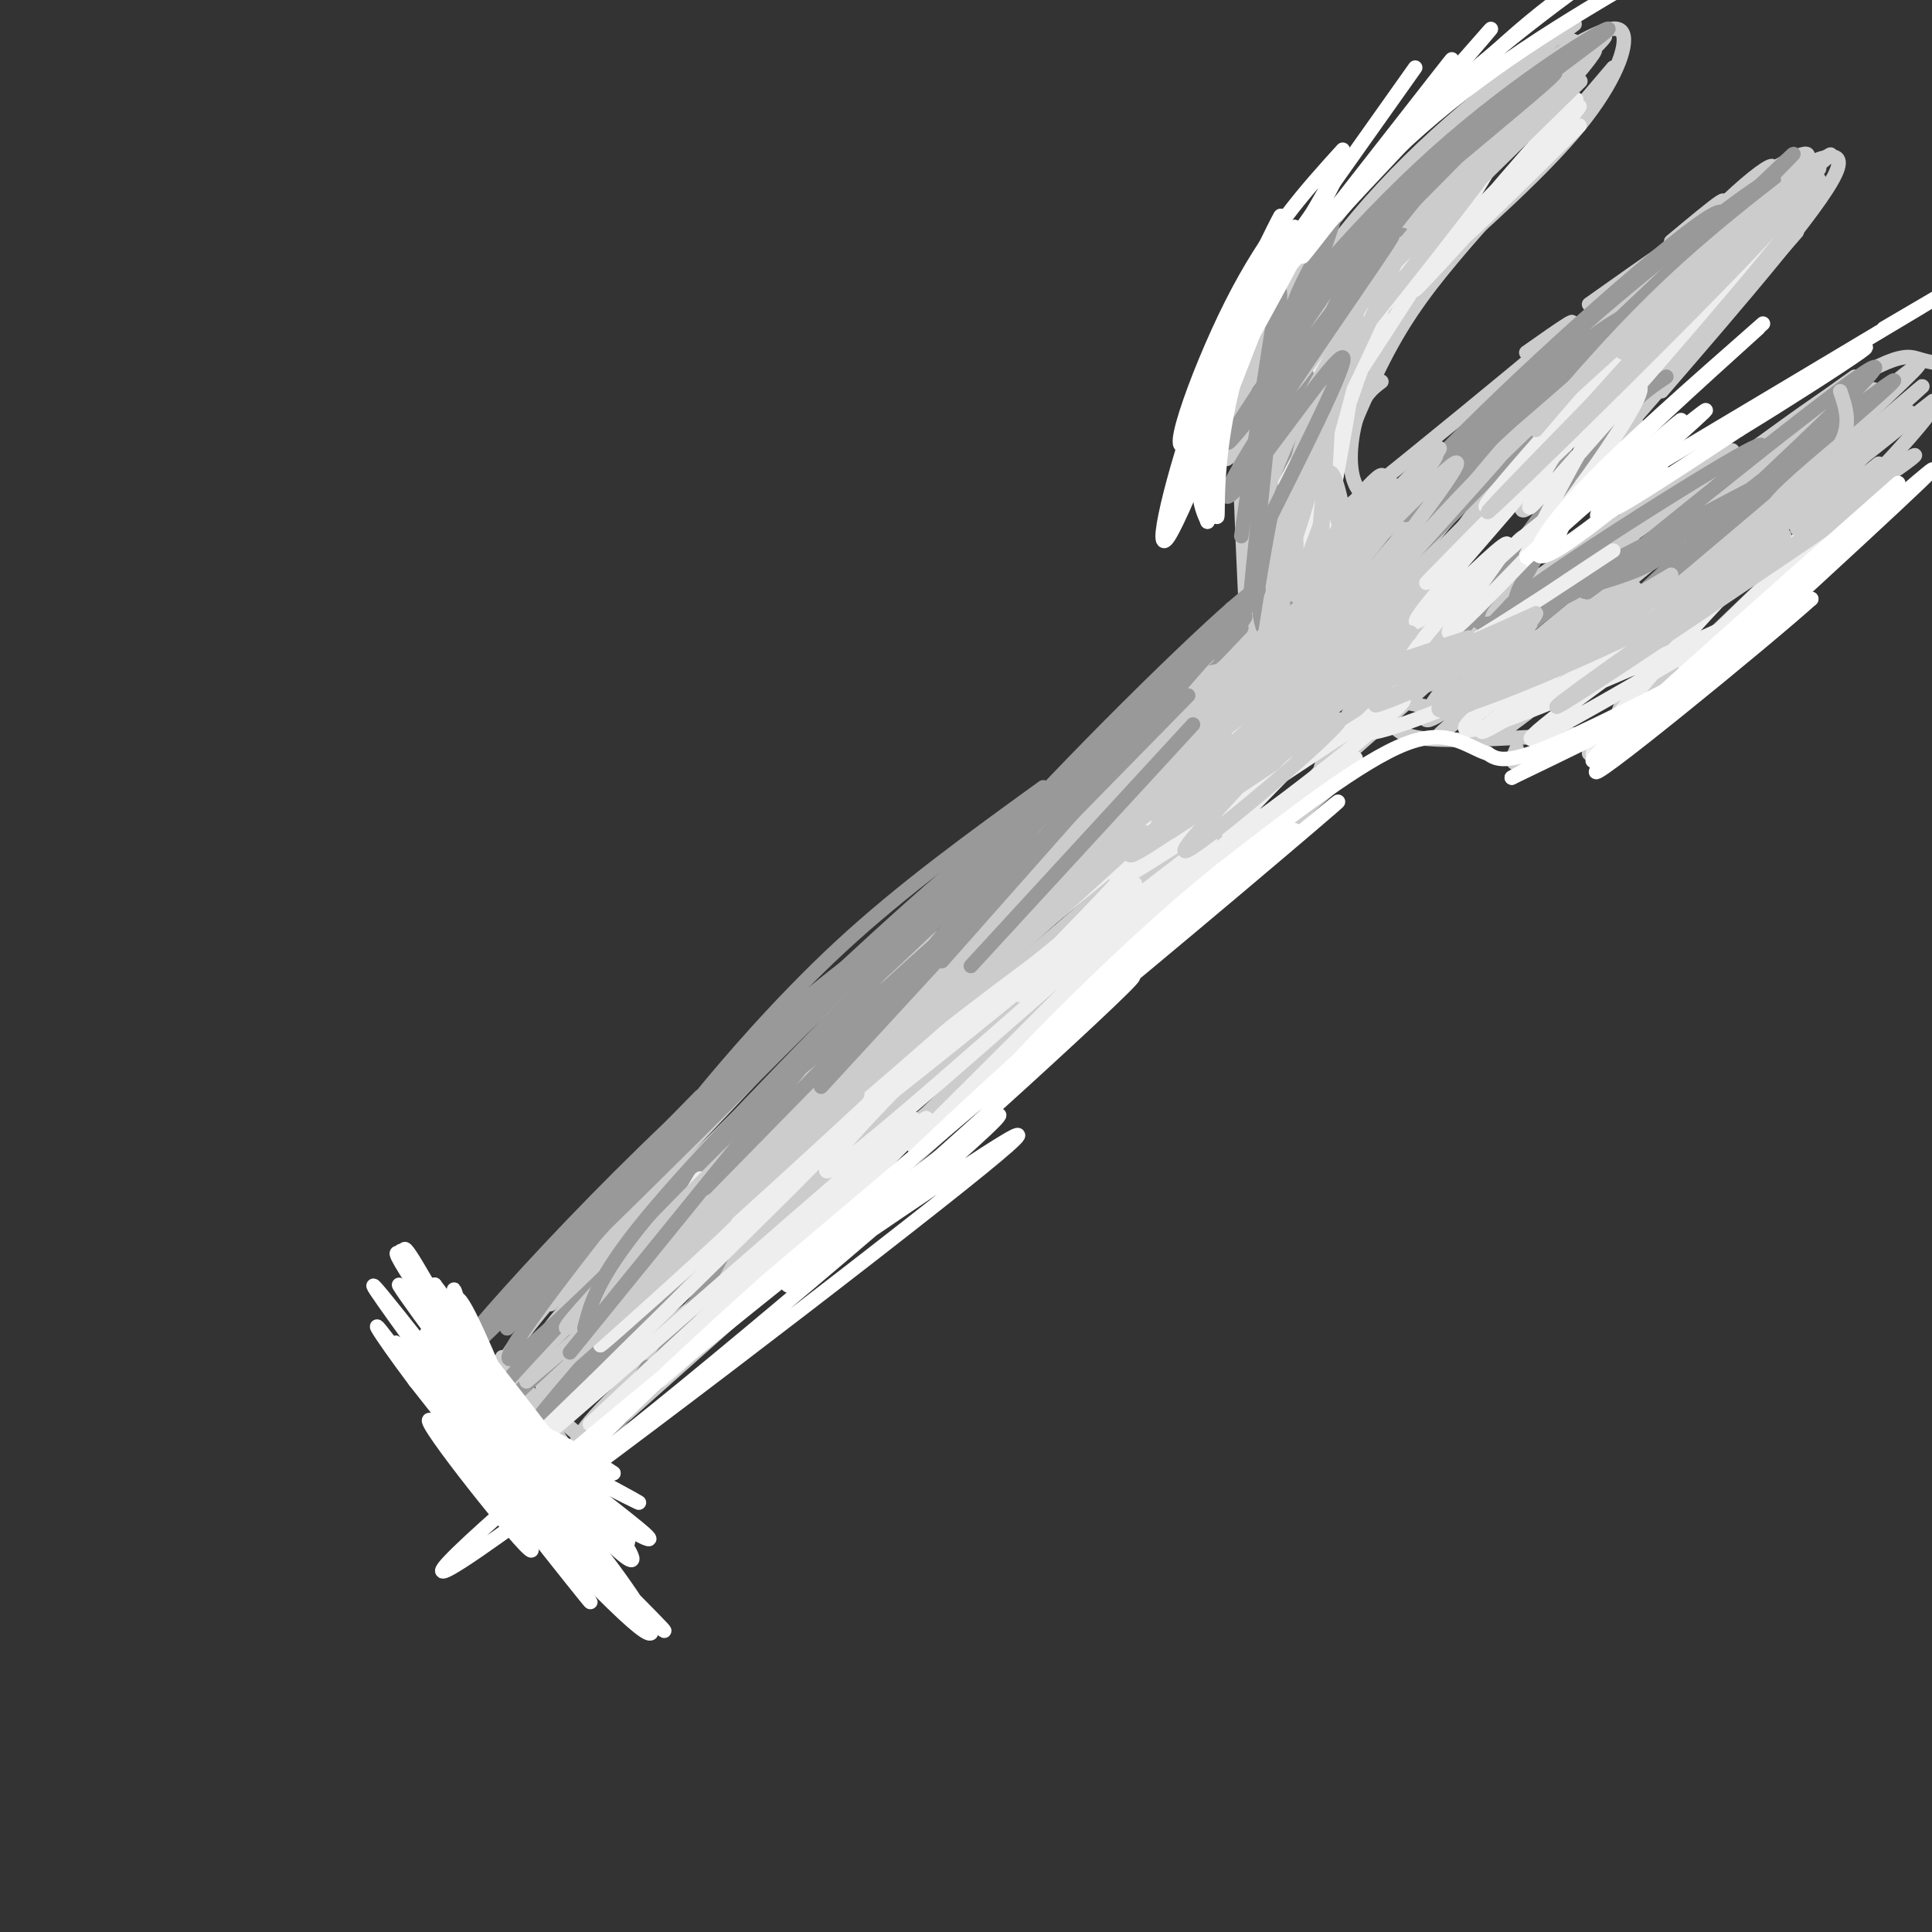 <svg viewBox='0 0 400 400' version='1.1' xmlns='http://www.w3.org/2000/svg' xmlns:xlink='http://www.w3.org/1999/xlink'><rect x="0" y="0" width="400" height="400" fill="#333333" stroke="none"/><g fill='none' stroke='rgb(204,204,204)' stroke-width='3' stroke-linecap='round' stroke-linejoin='round'><path d='M257,127c0.000,0.000 -143.000,143.000 -143,143'/><path d='M240,144c0.000,0.000 -144.000,134.000 -144,134'/><path d='M104,281c4.893,6.857 9.786,13.714 12,17c2.214,3.286 1.750,3.000 -3,-2c-4.750,-5.000 -13.786,-14.714 -13,-15c0.786,-0.286 11.393,8.857 22,18'/><path d='M119,300c0.583,-2.583 1.167,-5.167 20,-22c18.833,-16.833 55.917,-47.917 93,-79'/><path d='M126,296c0.000,0.000 154.000,-137.000 154,-137'/><path d='M131,286c64.583,-56.500 129.167,-113.000 154,-135c24.833,-22.000 9.917,-9.500 -5,3'/><path d='M250,138c3.250,-4.667 6.500,-9.333 8,-14c1.500,-4.667 1.250,-9.333 1,-14'/><path d='M260,126c0.000,0.000 -4.000,-54.000 -4,-54'/><path d='M258,127c-0.978,-20.578 -1.956,-41.156 -1,-54c0.956,-12.844 3.844,-17.956 6,-21c2.156,-3.044 3.578,-4.022 5,-5'/><path d='M254,95c1.422,-6.467 2.844,-12.933 6,-21c3.156,-8.067 8.044,-17.733 15,-27c6.956,-9.267 15.978,-18.133 25,-27'/><path d='M253,86c-3.711,6.333 -7.422,12.667 -3,5c4.422,-7.667 16.978,-29.333 31,-46c14.022,-16.667 29.511,-28.333 45,-40'/><path d='M261,74c-3.361,5.356 -6.721,10.712 -1,3c5.721,-7.712 20.525,-28.492 33,-42c12.475,-13.508 22.622,-19.744 30,-24c7.378,-4.256 11.986,-6.530 13,-4c1.014,2.530 -1.568,9.866 -9,19c-7.432,9.134 -19.716,20.067 -32,31'/><path d='M334,14c-18.333,21.500 -36.667,43.000 -46,55c-9.333,12.000 -9.667,14.500 -10,17'/><path d='M308,45c-6.417,7.250 -12.833,14.500 -18,23c-5.167,8.500 -9.083,18.250 -13,28'/><path d='M286,79c-1.822,1.378 -3.644,2.756 -5,7c-1.356,4.244 -2.244,11.356 0,15c2.244,3.644 7.622,3.822 13,4'/><path d='M286,99c-5.733,4.889 -11.467,9.778 -3,3c8.467,-6.778 31.133,-25.222 39,-32c7.867,-6.778 0.933,-1.889 -6,3'/><path d='M288,106c-6.978,7.956 -13.956,15.911 0,3c13.956,-12.911 48.844,-46.689 62,-60c13.156,-13.311 4.578,-6.156 -4,1'/><path d='M293,105c18.756,-20.000 37.511,-40.000 52,-53c14.489,-13.000 24.711,-19.000 28,-20c3.289,-1.000 -0.356,3.000 -4,7'/><path d='M329,63c11.667,-8.267 23.333,-16.533 34,-23c10.667,-6.467 20.333,-11.133 17,-4c-3.333,7.133 -19.667,26.067 -36,45'/><path d='M372,48c0.000,0.000 -54.000,62.000 -54,62'/><path d='M339,88c0.000,0.000 -12.000,14.000 -12,14'/><path d='M289,145c0.000,0.000 24.000,5.000 24,5'/><path d='M288,149c0.750,1.750 1.500,3.500 8,4c6.500,0.500 18.750,-0.250 31,-1'/><path d='M314,155c-1.000,2.250 -2.000,4.500 4,2c6.000,-2.500 19.000,-9.750 32,-17'/><path d='M329,156c7.244,-4.067 14.489,-8.133 25,-17c10.511,-8.867 24.289,-22.533 29,-28c4.711,-5.467 0.356,-2.733 -4,0'/><path d='M339,145c-7.230,7.251 -14.459,14.502 -2,3c12.459,-11.502 44.608,-41.758 58,-57c13.392,-15.242 8.028,-15.471 5,-16c-3.028,-0.529 -3.719,-1.358 -6,-1c-2.281,0.358 -6.153,1.904 -14,7c-7.847,5.096 -19.671,13.742 -28,21c-8.329,7.258 -13.165,13.129 -18,19'/><path d='M384,78c-30.467,21.689 -60.933,43.378 -61,43c-0.067,-0.378 30.267,-22.822 35,-27c4.733,-4.178 -16.133,9.911 -37,24'/><path d='M316,118c-0.316,4.979 -0.632,9.957 0,7c0.632,-2.957 2.211,-13.851 0,-14c-2.211,-0.149 -8.211,10.447 -6,12c2.211,1.553 12.632,-5.938 19,-12c6.368,-6.062 8.681,-10.696 7,-12c-1.681,-1.304 -7.358,0.723 -12,5c-4.642,4.277 -8.250,10.805 -10,16c-1.750,5.195 -1.643,9.056 0,9c1.643,-0.056 4.821,-4.028 8,-8'/><path d='M322,121c1.500,-1.500 1.250,-1.250 1,-1'/><path d='M326,106c-6.399,4.244 -12.798,8.488 -16,12c-3.202,3.512 -3.208,6.292 -4,9c-0.792,2.708 -2.369,5.345 3,3c5.369,-2.345 17.685,-9.673 30,-17'/><path d='M130,260c-20.598,22.209 -41.195,44.418 -14,18c27.195,-26.418 102.183,-101.462 118,-120c15.817,-18.538 -27.537,19.430 -46,35c-18.463,15.570 -12.034,8.742 -33,31c-20.966,22.258 -69.325,73.602 -44,57c25.325,-16.602 124.335,-101.151 151,-126c26.665,-24.849 -19.013,10.002 -43,28c-23.987,17.998 -26.282,19.142 -40,33c-13.718,13.858 -38.859,40.429 -64,67'/><path d='M115,283c-7.889,9.511 4.388,-0.210 2,2c-2.388,2.210 -19.441,16.351 10,-8c29.441,-24.351 105.375,-87.195 121,-102c15.625,-14.805 -29.061,18.430 -70,54c-40.939,35.570 -78.132,73.475 -56,58c22.132,-15.475 103.589,-84.331 122,-102c18.411,-17.669 -26.224,15.848 -62,48c-35.776,32.152 -62.692,62.938 -52,55c10.692,-7.938 58.994,-54.599 80,-75c21.006,-20.401 14.716,-14.543 12,-13c-2.716,1.543 -1.858,-1.228 -1,-4'/><path d='M221,196c-2.403,-0.489 -7.910,0.290 -33,22c-25.090,21.710 -69.762,64.353 -62,58c7.762,-6.353 67.957,-61.700 85,-80c17.043,-18.300 -9.065,0.447 -41,30c-31.935,29.553 -69.695,69.913 -54,57c15.695,-12.913 84.846,-79.101 100,-97c15.154,-17.899 -23.689,12.489 -54,40c-30.311,27.511 -52.089,52.146 -49,51c3.089,-1.146 31.044,-28.073 59,-55'/><path d='M172,222c18.481,-16.842 35.184,-31.447 39,-37c3.816,-5.553 -5.254,-2.053 -31,22c-25.746,24.053 -68.168,68.660 -49,53c19.168,-15.660 99.925,-91.588 115,-106c15.075,-14.412 -35.532,32.691 -48,45c-12.468,12.309 13.205,-10.175 31,-27c17.795,-16.825 27.714,-27.991 24,-27c-3.714,0.991 -21.061,14.140 -27,18c-5.939,3.860 -0.469,-1.570 5,-7'/><path d='M231,156c4.833,-6.167 14.417,-18.083 24,-30'/><path d='M287,49c-8.235,8.122 -16.470,16.244 -4,5c12.470,-11.244 45.645,-41.855 49,-46c3.355,-4.145 -23.108,18.175 -44,38c-20.892,19.825 -36.211,37.155 -20,23c16.211,-14.155 63.954,-59.794 61,-57c-2.954,2.794 -56.603,54.021 -64,60c-7.397,5.979 31.458,-33.292 46,-48c14.542,-14.708 4.771,-4.854 -5,5'/><path d='M306,29c-10.279,12.989 -33.478,42.962 -43,56c-9.522,13.038 -5.368,9.140 -2,6c3.368,-3.140 5.949,-5.521 11,-16c5.051,-10.479 12.573,-29.054 13,-33c0.427,-3.946 -6.242,6.739 -10,27c-3.758,20.261 -4.607,50.097 -4,47c0.607,-3.097 2.668,-39.129 2,-51c-0.668,-11.871 -4.064,0.419 -7,20c-2.936,19.581 -5.410,46.452 -6,55c-0.590,8.548 0.705,-1.226 2,-11'/><path d='M262,129c3.152,-14.928 10.033,-46.748 13,-62c2.967,-15.252 2.020,-13.937 -3,5c-5.020,18.937 -14.113,55.494 -13,57c1.113,1.506 12.431,-32.040 22,-54c9.569,-21.960 17.390,-32.335 28,-46c10.610,-13.665 24.009,-30.622 12,-13c-12.009,17.622 -49.425,69.821 -55,77c-5.575,7.179 20.693,-30.663 36,-51c15.307,-20.337 19.654,-23.168 24,-26'/><path d='M326,16c5.065,-5.903 5.727,-7.659 1,-3c-4.727,4.659 -14.842,15.733 -24,27c-9.158,11.267 -17.359,22.725 -25,37c-7.641,14.275 -14.722,31.365 -12,25c2.722,-6.365 15.246,-36.186 13,-25c-2.246,11.186 -19.262,63.380 -19,66c0.262,2.620 17.801,-44.333 16,-47c-1.801,-2.667 -22.943,38.952 -30,54c-7.057,15.048 -0.028,3.524 7,-8'/><path d='M253,142c8.768,-12.306 27.186,-39.070 20,-30c-7.186,9.070 -39.978,53.973 -37,50c2.978,-3.973 41.724,-56.821 49,-63c7.276,-6.179 -16.918,34.311 -27,52c-10.082,17.689 -6.053,12.576 4,-4c10.053,-16.576 26.130,-44.617 26,-47c-0.130,-2.383 -16.466,20.890 -26,36c-9.534,15.110 -12.267,22.055 -15,29'/><path d='M247,165c-5.377,9.285 -11.321,17.996 -4,8c7.321,-9.996 27.906,-38.699 42,-56c14.094,-17.301 21.698,-23.201 18,-18c-3.698,5.201 -18.699,21.504 -37,45c-18.301,23.496 -39.903,54.187 -26,40c13.903,-14.187 63.311,-73.252 78,-93c14.689,-19.748 -5.341,-0.180 -20,14c-14.659,14.180 -23.947,22.972 -35,37c-11.053,14.028 -23.872,33.294 -16,26c7.872,-7.294 36.436,-41.147 65,-75'/><path d='M312,93c18.597,-19.700 32.588,-31.450 37,-36c4.412,-4.550 -0.756,-1.900 -7,2c-6.244,3.900 -13.563,9.051 -28,27c-14.437,17.949 -35.993,48.696 -35,48c0.993,-0.696 24.535,-32.836 45,-56c20.465,-23.164 37.854,-37.350 42,-42c4.146,-4.650 -4.951,0.238 -22,20c-17.049,19.762 -42.052,54.397 -46,60c-3.948,5.603 13.158,-17.828 29,-36c15.842,-18.172 30.421,-31.086 45,-44'/><path d='M372,36c1.707,-1.637 -16.526,16.270 -33,36c-16.474,19.730 -31.188,41.284 -20,31c11.188,-10.284 48.277,-52.407 56,-63c7.723,-10.593 -13.921,10.343 -29,25c-15.079,14.657 -23.593,23.035 -37,42c-13.407,18.965 -31.707,48.516 -35,52c-3.293,3.484 8.421,-19.101 26,-42c17.579,-22.899 41.023,-46.114 40,-45c-1.023,1.114 -26.511,26.557 -52,52'/><path d='M288,124c-15.649,17.301 -28.773,34.553 -38,49c-9.227,14.447 -14.557,26.088 -11,21c3.557,-5.088 16.001,-26.906 34,-49c17.999,-22.094 41.553,-44.465 42,-44c0.447,0.465 -22.212,23.765 -42,48c-19.788,24.235 -36.706,49.403 -23,36c13.706,-13.403 58.036,-65.378 64,-72c5.964,-6.622 -26.439,32.108 -37,45c-10.561,12.892 0.719,-0.054 12,-13'/><path d='M289,145c9.419,-9.209 26.965,-25.732 25,-22c-1.965,3.732 -23.442,27.717 -18,26c5.442,-1.717 37.804,-29.137 36,-28c-1.804,1.137 -37.772,30.831 -31,26c6.772,-4.831 56.285,-44.185 58,-45c1.715,-0.815 -44.367,36.910 -57,47c-12.633,10.090 8.184,-7.455 29,-25'/><path d='M331,124c18.474,-13.989 50.159,-36.462 56,-42c5.841,-5.538 -14.162,5.859 -38,27c-23.838,21.141 -51.509,52.028 -36,41c15.509,-11.028 74.200,-63.969 83,-73c8.800,-9.031 -32.291,25.847 -56,47c-23.709,21.153 -30.037,28.580 -14,17c16.037,-11.580 54.439,-42.166 68,-53c13.561,-10.834 2.280,-1.917 -9,7'/><path d='M385,95c-5.018,3.986 -13.064,10.452 -26,24c-12.936,13.548 -30.762,34.180 -21,27c9.762,-7.180 47.111,-42.172 53,-48c5.889,-5.828 -19.684,17.508 -32,30c-12.316,12.492 -11.376,14.141 -5,9c6.376,-5.141 18.188,-17.070 30,-29'/></g>
<g fill='none' stroke='rgb(153,153,153)' stroke-width='3' stroke-linecap='round' stroke-linejoin='round'><path d='M257,130c-57.144,60.059 -114.287,120.117 -130,135c-15.713,14.883 10.005,-15.410 36,-41c25.995,-25.590 52.267,-46.478 50,-47c-2.267,-0.522 -33.072,19.321 -63,46c-29.928,26.679 -58.979,60.194 -57,60c1.979,-0.194 34.990,-34.097 68,-68'/><path d='M161,215c19.600,-18.271 34.599,-29.949 33,-29c-1.599,0.949 -19.795,14.524 -31,24c-11.205,9.476 -15.418,14.852 -29,32c-13.582,17.148 -36.532,46.068 -26,38c10.532,-8.068 54.546,-53.123 59,-58c4.454,-4.877 -30.651,30.425 -51,52c-20.349,21.575 -25.940,29.424 -14,19c11.940,-10.424 41.411,-39.121 52,-49c10.589,-9.879 2.294,-0.939 -6,8'/><path d='M148,252c-7.381,8.321 -22.834,25.122 -32,36c-9.166,10.878 -12.044,15.833 -1,4c11.044,-11.833 36.012,-40.455 36,-36c-0.012,4.455 -25.003,41.987 -32,52c-6.997,10.013 4.002,-7.494 15,-25'/><path d='M257,111c4.166,-28.756 8.331,-57.511 8,-49c-0.331,8.511 -5.159,54.290 -6,61c-0.841,6.710 2.303,-25.649 5,-43c2.697,-17.351 4.946,-19.693 8,-26c3.054,-6.307 6.911,-16.577 3,-5c-3.911,11.577 -15.591,45.002 -15,47c0.591,1.998 13.455,-27.429 21,-42c7.545,-14.571 9.773,-14.285 12,-14'/><path d='M293,40c10.158,-8.995 29.553,-24.482 29,-25c-0.553,-0.518 -21.054,13.934 -35,27c-13.946,13.066 -21.337,24.748 -19,23c2.337,-1.748 14.401,-16.926 30,-31c15.599,-14.074 34.732,-27.045 35,-28c0.268,-0.955 -18.330,10.105 -36,26c-17.670,15.895 -34.411,36.626 -29,33c5.411,-3.626 32.975,-31.607 43,-42c10.025,-10.393 2.513,-3.196 -5,4'/><path d='M306,27c-5.421,5.447 -16.475,17.063 -29,36c-12.525,18.937 -26.522,45.193 -21,38c5.522,-7.193 30.563,-47.835 34,-52c3.437,-4.165 -14.728,28.148 -23,49c-8.272,20.852 -6.649,30.243 -5,33c1.649,2.757 3.325,-1.122 5,-5'/><path d='M337,65c-5.081,2.831 -10.162,5.662 -23,20c-12.838,14.338 -33.435,40.183 -22,30c11.435,-10.183 54.900,-56.396 63,-68c8.100,-11.604 -19.167,11.399 -40,31c-20.833,19.601 -35.234,35.800 -20,24c15.234,-11.800 60.101,-51.600 70,-62c9.899,-10.400 -15.172,8.600 -31,22c-15.828,13.400 -22.414,21.200 -29,29'/><path d='M305,91c-10.470,10.898 -22.145,23.644 -6,9c16.145,-14.644 60.111,-56.678 70,-66c9.889,-9.322 -14.299,14.067 -29,31c-14.701,16.933 -19.915,27.409 -21,31c-1.085,3.591 1.957,0.295 5,-3'/><path d='M355,101c8.079,-6.668 16.157,-13.337 2,-5c-14.157,8.337 -50.550,31.679 -44,30c6.550,-1.679 56.044,-28.378 54,-27c-2.044,1.378 -55.627,30.832 -59,33c-3.373,2.168 43.465,-22.952 52,-28c8.535,-5.048 -21.232,9.976 -51,25'/><path d='M309,129c-7.333,1.500 -0.167,-7.250 7,-16'/><path d='M345,78c-4.153,2.783 -8.306,5.566 -18,18c-9.694,12.434 -24.930,34.520 -24,34c0.930,-0.520 18.025,-23.645 22,-28c3.975,-4.355 -5.172,10.059 -9,17c-3.828,6.941 -2.338,6.407 3,5c5.338,-1.407 14.525,-3.688 20,-6c5.475,-2.312 7.237,-4.656 9,-7'/><path d='M345,110c-11.992,9.335 -23.984,18.671 -11,8c12.984,-10.671 50.943,-41.348 54,-42c3.057,-0.652 -28.789,28.722 -43,42c-14.211,13.278 -10.788,10.459 4,-2c14.788,-12.459 40.939,-34.560 43,-37c2.061,-2.440 -19.970,14.780 -42,32'/><path d='M316,122c-6.356,6.378 -12.711,12.756 -10,12c2.711,-0.756 14.489,-8.644 17,-10c2.511,-1.356 -4.244,3.822 -11,9'/></g>
<g fill='none' stroke='rgb(238,238,238)' stroke-width='3' stroke-linecap='round' stroke-linejoin='round'><path d='M172,247c-22.092,23.547 -44.184,47.095 -32,36c12.184,-11.095 58.643,-56.832 51,-51c-7.643,5.832 -69.389,63.233 -69,63c0.389,-0.233 62.912,-58.101 67,-63c4.088,-4.899 -50.261,43.172 -71,61c-20.739,17.828 -7.870,5.414 5,-7'/><path d='M123,286c15.571,-15.488 51.998,-50.708 50,-50c-1.998,0.708 -42.423,37.344 -48,42c-5.577,4.656 23.692,-22.670 34,-32c10.308,-9.330 1.654,-0.665 -7,8'/><path d='M235,183c-14.731,11.480 -29.462,22.960 -44,37c-14.538,14.040 -28.884,30.638 -13,18c15.884,-12.638 61.996,-54.514 60,-51c-1.996,3.514 -52.102,52.416 -49,50c3.102,-2.416 59.412,-56.150 67,-64c7.588,-7.850 -33.546,30.186 -42,39c-8.454,8.814 15.773,-11.593 40,-32'/><path d='M254,180c15.967,-13.135 35.884,-29.974 22,-20c-13.884,9.974 -61.568,46.761 -65,46c-3.432,-0.761 37.388,-39.072 39,-42c1.612,-2.928 -35.982,29.525 -41,33c-5.018,3.475 22.542,-22.027 32,-32c9.458,-9.973 0.816,-4.416 -8,2c-8.816,6.416 -17.804,13.690 -15,13c2.804,-0.690 17.402,-9.345 32,-18'/><path d='M250,162c-6.396,8.902 -38.386,40.158 -34,39c4.386,-1.158 45.148,-34.728 32,-25c-13.148,9.728 -80.205,62.756 -98,76c-17.795,13.244 13.674,-13.295 40,-34c26.326,-20.705 47.511,-35.574 33,-23c-14.511,12.574 -64.717,52.593 -79,62c-14.283,9.407 7.359,-11.796 29,-33'/><path d='M173,224c7.810,-8.365 12.836,-12.778 7,-6c-5.836,6.778 -22.533,24.748 -32,34c-9.467,9.252 -11.705,9.786 -11,7c0.705,-2.786 4.352,-8.893 8,-15'/><path d='M270,154c-1.971,-0.112 -3.943,-0.223 -15,8c-11.057,8.223 -31.201,24.781 -21,19c10.201,-5.781 50.746,-33.903 56,-36c5.254,-2.097 -24.785,21.829 -33,27c-8.215,5.171 5.392,-8.415 19,-22'/><path d='M274,113c3.500,-18.486 7.000,-36.972 6,-37c-1.000,-0.028 -6.500,18.401 -10,30c-3.500,11.599 -5.002,16.369 0,3c5.002,-13.369 16.506,-44.878 18,-51c1.494,-6.122 -7.022,13.143 -14,27c-6.978,13.857 -12.417,22.308 -3,8c9.417,-14.308 33.691,-51.374 39,-61c5.309,-9.626 -8.345,8.187 -22,26'/><path d='M288,58c-9.373,11.054 -21.806,25.689 -10,14c11.806,-11.689 47.851,-49.701 49,-50c1.149,-0.299 -32.599,37.116 -34,38c-1.401,0.884 29.546,-34.762 33,-39c3.454,-4.238 -20.585,22.932 -25,29c-4.415,6.068 10.792,-8.966 26,-24'/><path d='M344,63c-21.067,23.447 -42.134,46.894 -35,41c7.134,-5.894 42.470,-41.131 49,-48c6.530,-6.869 -15.744,14.628 -27,27c-11.256,12.372 -11.494,15.619 -13,19c-1.506,3.381 -4.280,6.896 8,-7c12.280,-13.896 39.614,-45.203 44,-52c4.386,-6.797 -14.175,10.915 -27,27c-12.825,16.085 -19.912,30.542 -27,45'/><path d='M316,115c4.081,-3.847 27.784,-35.963 23,-35c-4.784,0.963 -38.057,35.006 -43,40c-4.943,4.994 18.442,-19.062 22,-22c3.558,-2.938 -12.712,15.240 -20,24c-7.288,8.760 -5.593,8.101 0,3c5.593,-5.101 15.083,-14.642 14,-12c-1.083,2.642 -12.738,17.469 -12,18c0.738,0.531 13.869,-13.235 27,-27'/><path d='M327,104c1.905,-3.131 -6.833,2.542 -17,12c-10.167,9.458 -21.762,22.702 -18,23c3.762,0.298 22.881,-12.351 42,-25'/><path d='M334,137c1.543,-3.795 3.087,-7.589 0,-6c-3.087,1.589 -10.804,8.562 -8,7c2.804,-1.562 16.128,-11.659 15,-12c-1.128,-0.341 -16.707,9.074 -27,16c-10.293,6.926 -15.299,11.364 -5,8c10.299,-3.364 35.905,-14.531 48,-20c12.095,-5.469 10.679,-5.242 -2,2c-12.679,7.242 -36.623,21.498 -38,21c-1.377,-0.498 19.811,-15.749 41,-31'/><path d='M358,122c8.503,-7.102 9.261,-9.358 2,-2c-7.261,7.358 -22.543,24.330 -28,32c-5.457,7.670 -1.091,6.040 16,-10c17.091,-16.040 46.906,-46.489 43,-44c-3.906,2.489 -41.531,37.914 -42,40c-0.469,2.086 36.220,-29.169 32,-30c-4.220,-0.831 -49.349,28.763 -66,39c-16.651,10.237 -4.826,1.119 7,-8'/><path d='M322,139c3.462,-2.643 8.618,-5.252 3,-3c-5.618,2.252 -22.011,9.363 -32,13c-9.989,3.637 -13.574,3.800 -10,0c3.574,-3.800 14.308,-11.561 10,-11c-4.308,0.561 -23.660,9.446 -30,12c-6.340,2.554 0.330,-1.223 7,-5'/><path d='M274,137c-14.030,12.636 -28.061,25.273 -27,24c1.061,-1.273 17.212,-16.455 20,-21c2.788,-4.545 -7.788,1.545 -17,11c-9.212,9.455 -17.061,22.273 -19,26c-1.939,3.727 2.030,-1.636 6,-7'/></g>
<g fill='none' stroke='rgb(204,204,204)' stroke-width='3' stroke-linecap='round' stroke-linejoin='round'><path d='M149,249c11.548,-12.726 23.096,-25.453 25,-29c1.904,-3.547 -5.837,2.084 -23,19c-17.163,16.916 -43.748,45.116 -30,33c13.748,-12.116 67.829,-64.546 74,-70c6.171,-5.454 -35.569,36.070 -32,35c3.569,-1.070 52.448,-44.734 68,-59c15.552,-14.266 -2.224,0.867 -20,16'/><path d='M211,194c-13.601,11.574 -37.602,32.509 -23,19c14.602,-13.509 67.808,-61.462 66,-60c-1.808,1.462 -58.629,52.340 -61,52c-2.371,-0.340 49.708,-51.899 56,-59c6.292,-7.101 -33.202,30.257 -42,39c-8.798,8.743 13.101,-11.128 35,-31'/><path d='M242,154c8.725,-8.747 13.037,-15.115 10,-15c-3.037,0.115 -13.421,6.712 -26,18c-12.579,11.288 -27.351,27.268 -18,19c9.351,-8.268 42.826,-40.783 42,-40c-0.826,0.783 -35.953,34.865 -34,36c1.953,1.135 40.987,-30.676 47,-34c6.013,-3.324 -20.993,21.838 -48,47'/><path d='M215,185c8.078,-4.621 52.273,-39.675 55,-41c2.727,-1.325 -36.015,31.079 -36,33c0.015,1.921 38.788,-26.640 43,-28c4.212,-1.360 -26.135,24.480 -31,27c-4.865,2.520 15.753,-18.280 22,-26c6.247,-7.720 -1.876,-2.360 -10,3'/><path d='M258,153c3.378,-5.798 16.822,-21.794 22,-29c5.178,-7.206 2.089,-5.622 -1,-3c-3.089,2.622 -6.178,6.283 -6,5c0.178,-1.283 3.622,-7.509 7,-12c3.378,-4.491 6.689,-7.245 10,-10'/><path d='M290,104c4.294,-4.996 10.028,-12.485 6,-9c-4.028,3.485 -17.817,17.945 -16,16c1.817,-1.945 19.240,-20.295 18,-18c-1.240,2.295 -21.141,25.233 -21,26c0.141,0.767 20.326,-20.638 24,-23c3.674,-2.362 -9.163,14.319 -22,31'/><path d='M279,127c4.578,-3.533 27.022,-27.867 31,-32c3.978,-4.133 -10.511,11.933 -25,28'/><path d='M376,34c-9.583,7.673 -19.167,15.345 -16,13c3.167,-2.345 19.083,-14.708 19,-15c-0.083,-0.292 -16.167,11.488 -29,23c-12.833,11.512 -22.417,22.756 -32,34'/><path d='M336,73c25.116,-24.011 50.233,-48.022 37,-34c-13.233,14.022 -64.815,66.078 -65,67c-0.185,0.922 51.027,-49.290 61,-61c9.973,-11.710 -21.293,15.083 -41,33c-19.707,17.917 -27.853,26.959 -36,36'/><path d='M346,119c-23.732,14.090 -47.464,28.179 -45,28c2.464,-0.179 31.123,-14.628 43,-20c11.877,-5.372 6.972,-1.668 -7,5c-13.972,6.668 -37.009,16.298 -39,15c-1.991,-1.298 17.066,-13.525 29,-20c11.934,-6.475 16.745,-7.200 4,-1c-12.745,6.200 -43.047,19.323 -46,20c-2.953,0.677 21.442,-11.092 29,-15c7.558,-3.908 -1.721,0.046 -11,4'/><path d='M303,135c-5.229,1.991 -12.801,4.968 -19,7c-6.199,2.032 -11.026,3.118 -4,0c7.026,-3.118 25.905,-10.440 24,-10c-1.905,0.440 -24.593,8.644 -27,8c-2.407,-0.644 15.467,-10.135 15,-9c-0.467,1.135 -19.276,12.896 -18,14c1.276,1.104 22.638,-8.448 44,-18'/><path d='M318,127c-1.066,3.768 -25.732,22.189 -15,18c10.732,-4.189 56.861,-30.989 65,-34c8.139,-3.011 -21.711,17.765 -36,28c-14.289,10.235 -13.016,9.929 5,-2c18.016,-11.929 52.773,-35.481 53,-36c0.227,-0.519 -34.078,21.995 -42,26c-7.922,4.005 10.539,-10.497 29,-25'/><path d='M377,102c11.268,-9.888 24.939,-22.107 15,-14c-9.939,8.107 -43.486,36.540 -40,33c3.486,-3.540 44.007,-39.052 46,-41c1.993,-1.948 -34.540,29.668 -38,33c-3.460,3.332 26.154,-21.619 33,-27c6.846,-5.381 -9.077,8.810 -25,23'/><path d='M368,109c2.187,-1.799 20.155,-17.797 21,-18c0.845,-0.203 -15.433,15.389 -16,17c-0.567,1.611 14.578,-10.759 16,-12c1.422,-1.241 -10.879,8.645 -13,11c-2.121,2.355 5.940,-2.823 14,-8'/><path d='M390,99c4.516,-2.934 8.806,-6.269 5,-4c-3.806,2.269 -15.707,10.141 -20,14c-4.293,3.859 -0.978,3.706 3,0c3.978,-3.706 8.618,-10.964 7,-11c-1.618,-0.036 -9.494,7.151 -12,10c-2.506,2.849 0.359,1.362 4,-1c3.641,-2.362 8.057,-5.597 5,-5c-3.057,0.597 -13.588,5.028 -15,4c-1.412,-1.028 6.294,-7.514 14,-14'/><path d='M381,92c2.333,-4.167 1.167,-7.583 0,-11'/><path d='M273,123c1.091,-19.876 2.182,-39.751 2,-37c-0.182,2.751 -1.636,28.129 -2,31c-0.364,2.871 0.364,-16.766 2,-19c1.636,-2.234 4.182,12.933 4,15c-0.182,2.067 -3.091,-8.967 -6,-20'/><path d='M273,93c-3.139,4.892 -7.986,27.123 -5,19c2.986,-8.123 13.806,-46.599 13,-49c-0.806,-2.401 -13.237,31.274 -11,30c2.237,-1.274 19.141,-37.497 20,-42c0.859,-4.503 -14.326,22.713 -20,33c-5.674,10.287 -1.837,3.643 2,-3'/><path d='M272,81c11.448,-14.346 39.069,-48.711 40,-52c0.931,-3.289 -24.826,24.499 -22,23c2.826,-1.499 34.236,-32.285 37,-35c2.764,-2.715 -23.118,22.643 -49,48'/><path d='M278,65c-10.955,12.344 -13.844,19.206 -9,13c4.844,-6.206 17.419,-25.478 19,-28c1.581,-2.522 -7.834,11.708 -14,28c-6.166,16.292 -9.083,34.646 -12,53'/><path d='M280,126c-0.647,-1.496 -1.293,-2.992 -12,6c-10.707,8.992 -31.474,28.473 -26,25c5.474,-3.473 37.191,-29.900 35,-28c-2.191,1.900 -38.288,32.128 -37,32c1.288,-0.128 39.962,-30.611 43,-32c3.038,-1.389 -29.561,26.318 -36,32c-6.439,5.682 13.280,-10.659 33,-27'/><path d='M280,134c0.217,-1.329 -15.741,8.849 -28,18c-12.259,9.151 -20.818,17.276 -12,13c8.818,-4.276 35.013,-20.952 44,-26c8.987,-5.048 0.767,1.531 -13,11c-13.767,9.469 -33.082,21.827 -31,20c2.082,-1.827 25.561,-17.838 25,-18c-0.561,-0.162 -25.160,15.525 -31,16c-5.840,0.475 7.080,-14.263 20,-29'/><path d='M254,139c-5.882,3.005 -30.586,25.017 -30,25c0.586,-0.017 26.463,-22.062 38,-32c11.537,-9.938 8.735,-7.768 -6,4c-14.735,11.768 -41.403,33.134 -31,26c10.403,-7.134 57.878,-42.767 66,-48c8.122,-5.233 -23.108,19.933 -31,25c-7.892,5.067 7.554,-9.967 23,-25'/><path d='M283,114c5.100,-5.651 6.349,-7.279 3,-3c-3.349,4.279 -11.298,14.464 -13,13c-1.702,-1.464 2.843,-14.578 3,-13c0.157,1.578 -4.073,17.848 -6,16c-1.927,-1.848 -1.551,-21.814 -2,-24c-0.449,-2.186 -1.725,13.407 -3,29'/><path d='M265,132c2.423,-1.473 9.980,-19.655 14,-26c4.020,-6.345 4.501,-0.854 1,7c-3.501,7.854 -10.985,18.071 -8,16c2.985,-2.071 16.439,-16.432 13,-11c-3.439,5.432 -23.772,30.655 -34,42c-10.228,11.345 -10.351,8.813 -10,7c0.351,-1.813 1.175,-2.906 2,-4'/><path d='M209,199c-20.756,15.992 -41.512,31.984 -60,49c-18.488,17.016 -34.709,35.055 -23,25c11.709,-10.055 51.347,-48.202 61,-59c9.653,-10.798 -10.681,5.755 -32,26c-21.319,20.245 -43.624,44.181 -34,37c9.624,-7.181 51.178,-45.480 56,-50c4.822,-4.520 -27.089,24.740 -59,54'/><path d='M118,281c-0.244,0.444 28.644,-25.444 32,-29c3.356,-3.556 -18.822,15.222 -41,34'/></g>
<g fill='none' stroke='rgb(255,255,255)' stroke-width='3' stroke-linecap='round' stroke-linejoin='round'><path d='M83,259c4.756,11.372 9.512,22.745 15,31c5.488,8.255 11.709,13.394 20,19c8.291,5.606 18.654,11.679 16,9c-2.654,-2.679 -18.325,-14.110 -28,-23c-9.675,-8.890 -13.355,-15.238 -17,-23c-3.645,-7.762 -7.255,-16.936 -4,-12c3.255,4.936 13.376,23.983 24,38c10.624,14.017 21.750,23.005 21,21c-0.750,-2.005 -13.375,-15.002 -26,-28'/><path d='M104,291c-11.507,-14.802 -27.276,-37.807 -20,-30c7.276,7.807 37.597,46.427 45,58c7.403,11.573 -8.110,-3.902 -23,-22c-14.890,-18.098 -29.156,-38.820 -21,-28c8.156,10.820 38.734,53.182 39,55c0.266,1.818 -29.781,-36.909 -41,-51c-11.219,-14.091 -3.609,-3.545 4,7'/><path d='M87,280c12.278,15.667 40.971,51.333 37,47c-3.971,-4.333 -40.608,-48.667 -42,-49c-1.392,-0.333 32.459,43.333 39,52c6.541,8.667 -14.230,-17.667 -35,-44'/><path d='M86,286c-8.245,-10.984 -11.358,-16.444 -3,-5c8.358,11.444 28.188,39.791 27,40c-1.188,0.209 -23.392,-27.721 -21,-27c2.392,0.721 29.380,30.094 40,40c10.620,9.906 4.870,0.345 -2,-9c-6.870,-9.345 -14.862,-18.474 -21,-24c-6.138,-5.526 -10.422,-7.449 -2,2c8.422,9.449 29.549,30.271 33,34c3.451,3.729 -10.775,-9.636 -25,-23'/><path d='M112,314c-8.872,-7.944 -18.553,-16.305 -15,-14c3.553,2.305 20.340,15.276 24,18c3.660,2.724 -5.807,-4.798 -16,-17c-10.193,-12.202 -21.114,-29.085 -15,-24c6.114,5.085 29.261,32.138 32,37c2.739,4.862 -14.932,-12.468 -21,-19c-6.068,-6.532 -0.534,-2.266 5,2'/><path d='M106,297c9.024,4.690 29.083,15.417 26,14c-3.083,-1.417 -29.310,-14.976 -34,-18c-4.690,-3.024 12.155,4.488 29,12'/><path d='M127,305c-3.357,-2.555 -26.250,-14.943 -27,-14c-0.750,0.943 20.644,15.215 23,17c2.356,1.785 -14.327,-8.919 -23,-18c-8.673,-9.081 -9.337,-16.541 -10,-24'/><path d='M90,266c4.249,5.308 19.871,30.577 23,38c3.129,7.423 -6.234,-3.002 -12,-14c-5.766,-10.998 -7.933,-22.571 -6,-21c1.933,1.571 7.967,16.285 14,31'/><path d='M109,300c4.089,6.676 7.311,7.867 6,6c-1.311,-1.867 -7.155,-6.793 -12,-16c-4.845,-9.207 -8.690,-22.695 -9,-23c-0.310,-0.305 2.917,12.572 9,23c6.083,10.428 15.024,18.408 18,21c2.976,2.592 -0.012,-0.204 -3,-3'/></g>
<g fill='none' stroke='rgb(153,153,153)' stroke-width='3' stroke-linecap='round' stroke-linejoin='round'><path d='M114,264c0.000,0.000 -9.000,11.000 -9,11'/><path d='M105,275c9.676,-10.091 38.367,-40.818 47,-51c8.633,-10.182 -2.791,0.182 -18,16c-15.209,15.818 -34.203,37.091 -24,28c10.203,-9.091 49.601,-48.545 89,-88'/><path d='M146,246c0.000,0.000 100.000,-102.000 100,-102'/><path d='M170,225c36.958,-40.102 73.915,-80.204 72,-80c-1.915,0.204 -42.704,40.715 -57,54c-14.296,13.285 -2.100,-0.656 17,-19c19.100,-18.344 45.104,-41.093 53,-49c7.896,-7.907 -2.315,-0.974 -12,8c-9.685,8.974 -18.842,19.987 -28,31'/><path d='M215,170c-13.595,15.762 -33.582,39.668 -22,28c11.582,-11.668 54.734,-58.911 65,-72c10.266,-13.089 -12.352,7.974 -32,28c-19.648,20.026 -36.324,39.013 -53,58'/><path d='M227,160c-7.422,3.622 -14.844,7.244 -34,24c-19.156,16.756 -50.044,46.644 -60,56c-9.956,9.356 1.022,-1.822 12,-13'/><path d='M216,163c-14.556,10.533 -29.111,21.067 -42,33c-12.889,11.933 -24.111,25.267 -28,30c-3.889,4.733 -0.444,0.867 3,-3'/><path d='M194,187c-12.917,10.000 -25.833,20.000 -39,33c-13.167,13.000 -26.583,29.000 -40,45'/><path d='M183,200c-19.333,19.750 -38.667,39.500 -49,52c-10.333,12.500 -11.667,17.750 -13,23'/><path d='M174,211c0.000,0.000 -56.000,69.000 -56,69'/><path d='M241,147c0.000,0.000 -46.000,52.000 -46,52'/><path d='M247,150c0.000,0.000 -46.000,50.000 -46,50'/><path d='M283,48c-16.277,23.954 -32.555,47.909 -28,43c4.555,-4.909 29.941,-38.680 33,-42c3.059,-3.320 -16.211,23.811 -26,39c-9.789,15.189 -10.097,18.435 -4,11c6.097,-7.435 18.599,-25.553 20,-25c1.401,0.553 -8.300,19.776 -18,39'/></g>
<g fill='none' stroke='rgb(255,255,255)' stroke-width='3' stroke-linecap='round' stroke-linejoin='round'><path d='M278,31c-7.738,8.536 -15.476,17.071 -23,32c-7.524,14.929 -14.833,36.250 -8,27c6.833,-9.250 27.810,-49.071 31,-56c3.190,-6.929 -11.405,19.036 -26,45'/><path d='M252,79c-4.900,9.049 -4.149,9.172 -3,14c1.149,4.828 2.697,14.363 3,14c0.303,-0.363 -0.641,-10.623 3,-26c3.641,-15.377 11.865,-35.871 11,-34c-0.865,1.871 -10.819,26.106 -15,40c-4.181,13.894 -2.591,17.447 -1,21'/><path d='M250,108c0.434,-3.648 2.020,-23.268 6,-38c3.980,-14.732 10.356,-24.578 9,-21c-1.356,3.578 -10.442,20.579 -16,35c-5.558,14.421 -7.588,26.263 -6,23c1.588,-3.263 6.794,-21.632 12,-40'/><path d='M255,67c4.896,-12.670 11.137,-24.344 10,-22c-1.137,2.344 -9.652,18.708 -16,36c-6.348,17.292 -10.528,35.512 -7,30c3.528,-5.512 14.764,-34.756 26,-64'/><path d='M293,14c-22.607,31.863 -45.214,63.726 -39,57c6.214,-6.726 41.250,-52.042 46,-58c4.750,-5.958 -20.786,27.440 -28,37c-7.214,9.560 3.893,-4.720 15,-19'/><path d='M287,31c9.890,-11.670 27.115,-31.344 20,-23c-7.115,8.344 -38.569,44.708 -42,49c-3.431,4.292 21.163,-23.488 38,-40c16.837,-16.512 25.919,-21.756 35,-27'/><path d='M338,-10c-0.955,-0.024 -20.844,13.416 -38,29c-17.156,15.584 -31.581,33.311 -32,34c-0.419,0.689 13.166,-15.660 29,-29c15.834,-13.340 33.917,-23.670 52,-34'/><path d='M364,68c-13.000,11.750 -26.000,23.500 -33,31c-7.000,7.500 -8.000,10.750 -9,14'/><path d='M365,67c-14.778,12.978 -29.556,25.956 -38,35c-8.444,9.044 -10.556,14.156 -7,13c3.556,-1.156 12.778,-8.578 22,-16'/><path d='M342,99c3.667,-2.667 1.833,-1.333 0,0'/><path d='M322,110c-5.039,4.553 -10.079,9.105 -2,2c8.079,-7.105 29.275,-25.868 28,-25c-1.275,0.868 -25.022,21.367 -24,21c1.022,-0.367 26.814,-21.599 29,-23c2.186,-1.401 -19.232,17.028 -22,21c-2.768,3.972 13.116,-6.514 29,-17'/><path d='M360,89c10.289,-6.289 21.511,-13.511 25,-16c3.489,-2.489 -0.756,-0.244 -5,2'/><path d='M330,104c28.500,-17.000 57.000,-34.000 67,-40c10.000,-6.000 1.500,-1.000 -7,4'/><path d='M393,100c-30.000,26.500 -60.000,53.000 -63,57c-3.000,4.000 21.000,-14.500 45,-33'/><path d='M375,124c-7.848,7.195 -49.970,41.681 -44,35c5.970,-6.681 60.030,-54.530 68,-61c7.970,-6.470 -30.152,28.437 -45,42c-14.848,13.563 -6.424,5.781 2,-2'/><path d='M356,138c10.996,-10.751 37.485,-36.629 34,-34c-3.485,2.629 -36.944,33.767 -43,40c-6.056,6.233 15.293,-12.437 23,-18c7.707,-5.563 1.774,1.982 -10,10c-11.774,8.018 -29.387,16.509 -47,25'/><path d='M313,161c1.738,-1.119 29.583,-16.417 34,-19c4.417,-2.583 -14.595,7.548 -25,12c-10.405,4.452 -12.202,3.226 -14,2'/><path d='M308,156c-4.267,-1.289 -7.933,-5.511 -17,-2c-9.067,3.511 -23.533,14.756 -38,26'/><path d='M253,180c-12.826,10.236 -25.892,22.826 -35,32c-9.108,9.174 -14.260,14.931 3,1c17.260,-13.931 56.931,-47.552 56,-47c-0.931,0.552 -42.466,35.276 -84,70'/><path d='M193,236c4.945,-4.131 59.309,-49.458 72,-61c12.691,-11.542 -16.289,10.700 -47,38c-30.711,27.300 -63.153,59.658 -53,52c10.153,-7.658 62.901,-55.331 69,-62c6.099,-6.669 -34.450,27.665 -75,62'/><path d='M159,265c-25.646,22.852 -52.260,48.982 -36,37c16.260,-11.982 75.396,-62.075 83,-70c7.604,-7.925 -36.323,26.319 -70,54c-33.677,27.681 -57.105,48.799 -37,35c20.105,-13.799 83.744,-62.514 104,-79c20.256,-16.486 -2.872,-0.743 -26,15'/></g>
</svg>